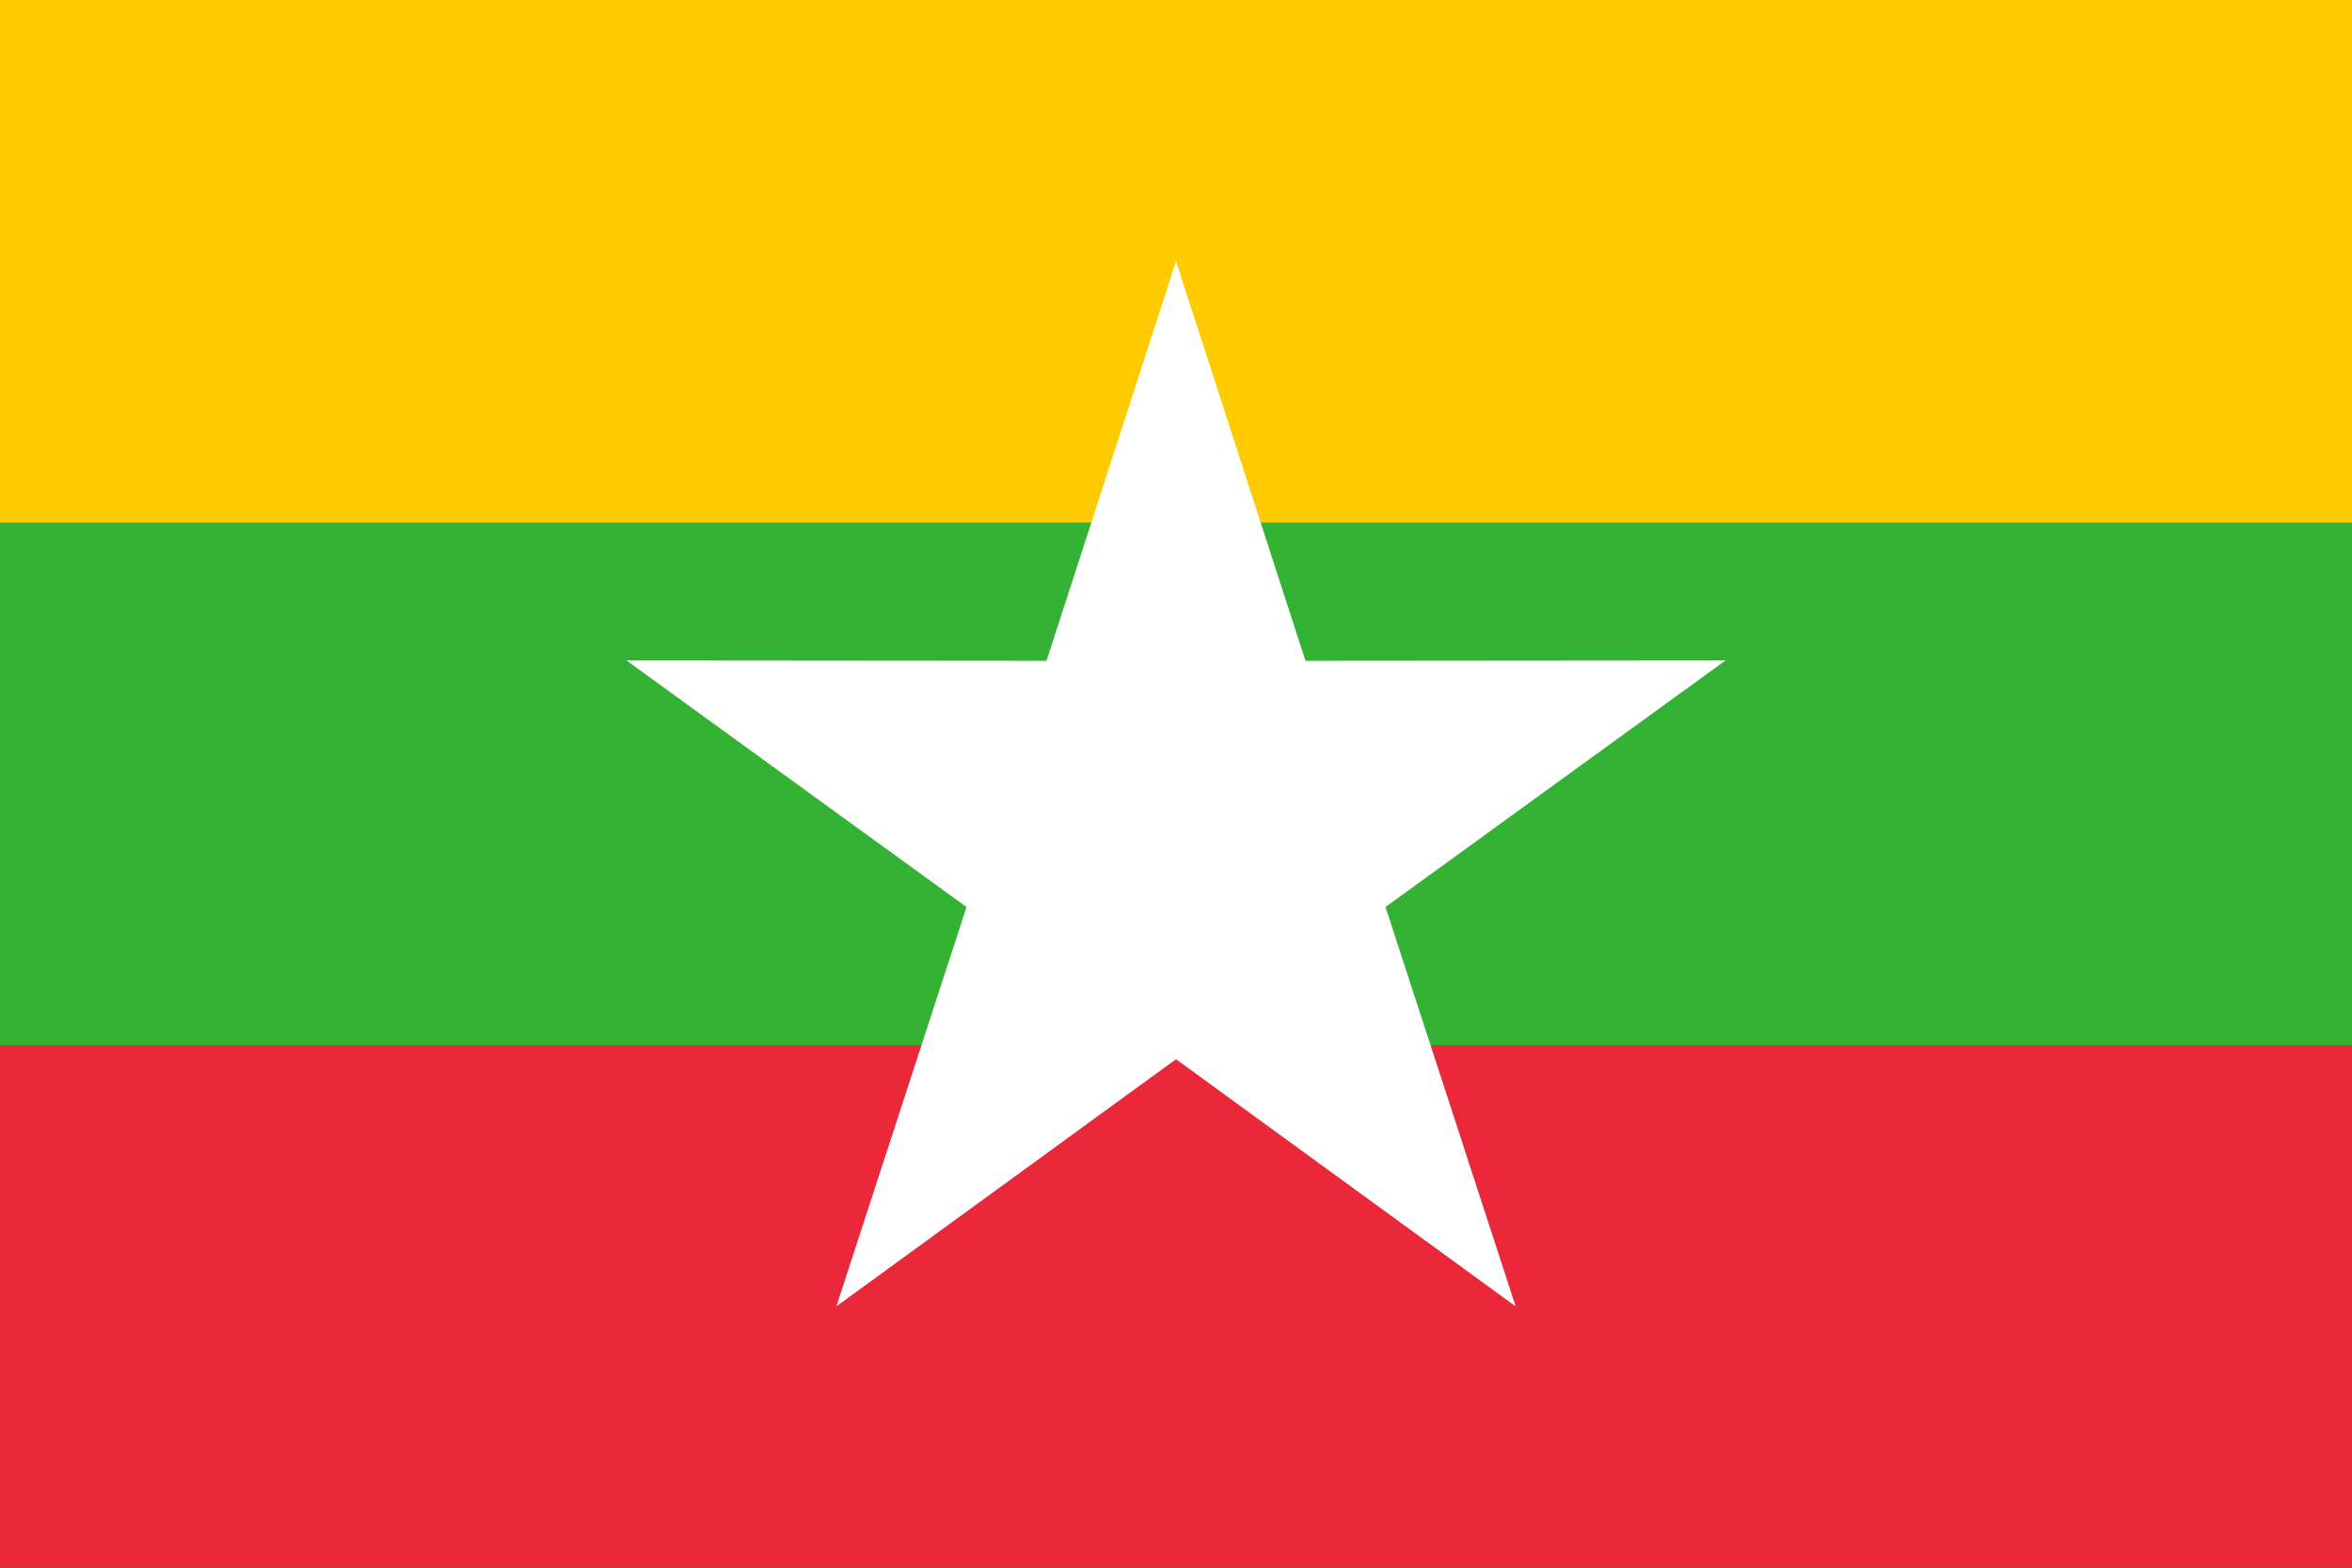 <?xml version="1.0" encoding="UTF-8" standalone="no"?>
<svg
   xmlns:dc="http://purl.org/dc/elements/1.1/"
   xmlns:cc="http://creativecommons.org/ns#"
   xmlns:rdf="http://www.w3.org/1999/02/22-rdf-syntax-ns#"
   xmlns:svg="http://www.w3.org/2000/svg"
   xmlns="http://www.w3.org/2000/svg"
   xmlns:xlink="http://www.w3.org/1999/xlink"
   xmlns:sodipodi="http://sodipodi.sourceforge.net/DTD/sodipodi-0.dtd"
   xmlns:inkscape="http://www.inkscape.org/namespaces/inkscape"
   width="180"
   height="120"
   viewBox="0 0 1.8 1.2"
   version="1.1"
   id="svg24"
   sodipodi:docname="https://asiagarmenthub.net/media/img_flags/myanmar.svg"
   inkscape:version="0.92.3 (2405546, 2018-03-11)">
  <rect x="0" y="0" width="1.8" height="1.2" fill="#333333" stroke="none"/>
  <sodipodi:namedview
     pagecolor="#ffffff"
     bordercolor="#666666"
     borderopacity="1"
     objecttolerance="10"
     gridtolerance="10"
     guidetolerance="10"
     inkscape:pageopacity="0"
     inkscape:pageshadow="2"
     inkscape:window-width="1920"
     inkscape:window-height="1025"
     id="namedview26"
     showgrid="false"
     fit-margin-top="0"
     fit-margin-left="0"
     fit-margin-right="0"
     fit-margin-bottom="0"
     inkscape:zoom="4.7598678"
     inkscape:cx="100.11711"
     inkscape:cy="60.311513"
     inkscape:window-x="0"
     inkscape:window-y="27"
     inkscape:window-maximized="1"
     inkscape:current-layer="svg24" />
  <defs
     id="defs14">
    <polygon
       id="pt"
       points="0,-0.5 0.162,0 -0.162,0 "
       transform="scale(8.844)"
       style="fill:#ffffff" />
    <g
       id="star">
      <use
         xlink:href="#pt"
         transform="rotate(-144)"
         id="use3"
         x="0"
         y="0"
         width="100%"
         height="100%" />
      <use
         xlink:href="#pt"
         transform="rotate(-72)"
         id="use5"
         x="0"
         y="0"
         width="100%"
         height="100%" />
      <use
         xlink:href="#pt"
         id="use7"
         x="0"
         y="0"
         width="100%"
         height="100%" />
      <use
         xlink:href="#pt"
         transform="rotate(72)"
         id="use9"
         x="0"
         y="0"
         width="100%"
         height="100%" />
      <use
         xlink:href="#pt"
         transform="rotate(144)"
         id="use11"
         x="0"
         y="0"
         width="100%"
         height="100%" />
    </g>
  </defs>
  <rect
     width="1.8"
     height="0.6"
     id="rect16"
     x="0"
     y="0"
     style="fill:#fecb00;stroke-width:0.1" />
  <rect
     width="1.8"
     height="0.6"
     y="0.6"
     id="rect18"
     x="0"
     style="fill:#ea2839;stroke-width:0.1" />
  <rect
     width="1.8"
     height="0.4"
     y="0.4"
     id="rect20"
     x="0"
     style="fill:#34b233;stroke-width:0.1" />
  <use
     xlink:href="#star"
     x="9"
     y="6.422"
     id="use22"
     transform="scale(0.1)"
     width="100%"
     height="100%" />
</svg>
